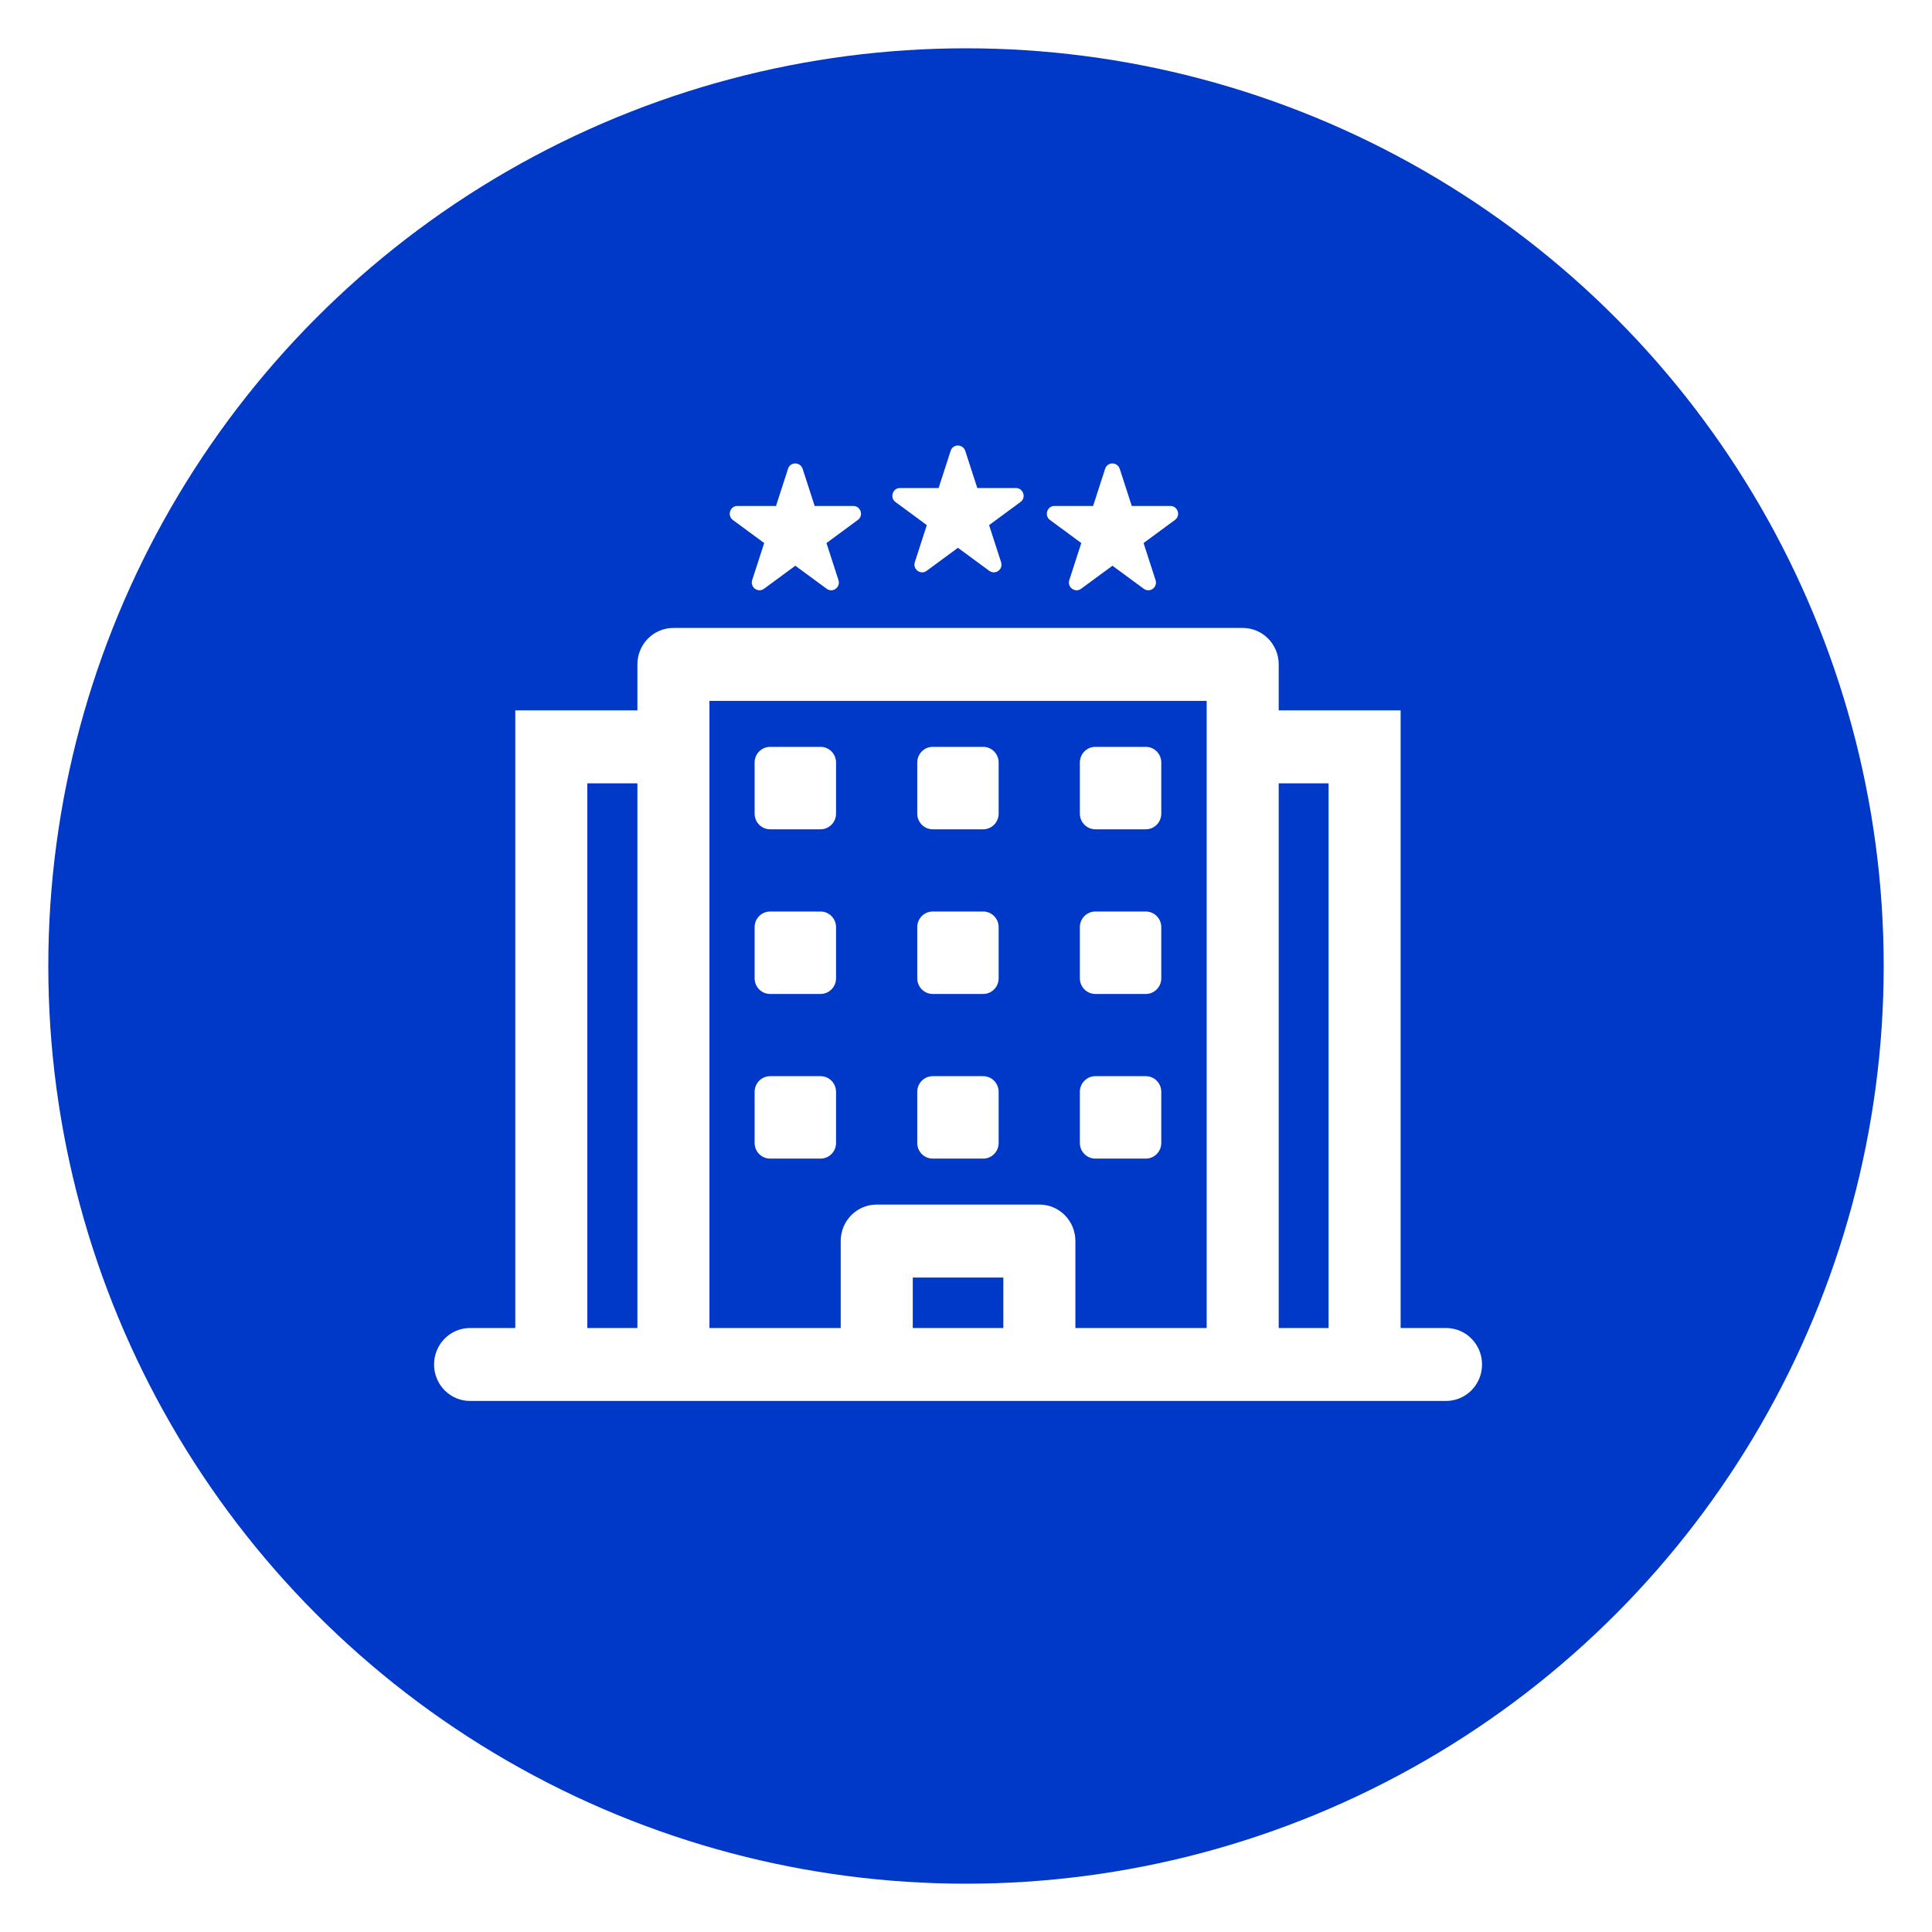 <svg width="120" height="120" viewBox="0 0 120 120" fill="none" xmlns="http://www.w3.org/2000/svg">
<rect width="120" height="120" fill="white"/>
<circle cx="60" cy="60" r="57" fill="#0038C8"/>
<path d="M71.168 56.616H68.033C67.502 56.616 67.072 57.051 67.072 57.589V60.763C67.072 61.3 67.502 61.736 68.033 61.736H71.168C71.699 61.736 72.129 61.3 72.129 60.763V57.589C72.129 57.051 71.699 56.616 71.168 56.616Z" fill="white"/>
<path d="M61.068 56.616H57.933C57.402 56.616 56.972 57.051 56.972 57.589V60.763C56.972 61.3 57.402 61.736 57.933 61.736H61.068C61.598 61.736 62.028 61.3 62.028 60.763V57.589C62.028 57.051 61.598 56.616 61.068 56.616Z" fill="white"/>
<path d="M50.967 56.616H47.832C47.301 56.616 46.871 57.051 46.871 57.589V60.763C46.871 61.3 47.301 61.736 47.832 61.736H50.967C51.498 61.736 51.928 61.3 51.928 60.763V57.589C51.928 57.051 51.498 56.616 50.967 56.616Z" fill="white"/>
<path d="M71.168 66.843H68.033C67.502 66.843 67.072 67.279 67.072 67.816V70.99C67.072 71.528 67.502 71.963 68.033 71.963H71.168C71.699 71.963 72.129 71.528 72.129 70.99V67.816C72.129 67.279 71.699 66.843 71.168 66.843Z" fill="white"/>
<path d="M61.068 66.843H57.933C57.402 66.843 56.972 67.279 56.972 67.816V70.99C56.972 71.528 57.402 71.963 57.933 71.963H61.068C61.598 71.963 62.028 71.528 62.028 70.99V67.816C62.028 67.279 61.598 66.843 61.068 66.843Z" fill="white"/>
<path d="M50.967 66.843H47.832C47.301 66.843 46.871 67.279 46.871 67.816V70.99C46.871 71.528 47.301 71.963 47.832 71.963H50.967C51.498 71.963 51.928 71.528 51.928 70.99V67.816C51.928 67.279 51.498 66.843 50.967 66.843Z" fill="white"/>
<path d="M71.168 46.389H68.033C67.502 46.389 67.072 46.824 67.072 47.362V50.536C67.072 51.073 67.502 51.509 68.033 51.509H71.168C71.699 51.509 72.129 51.073 72.129 50.536V47.362C72.129 46.824 71.699 46.389 71.168 46.389Z" fill="white"/>
<path d="M61.068 46.389H57.933C57.402 46.389 56.972 46.824 56.972 47.362V50.536C56.972 51.073 57.402 51.509 57.933 51.509H61.068C61.598 51.509 62.028 51.073 62.028 50.536V47.362C62.028 46.824 61.598 46.389 61.068 46.389Z" fill="white"/>
<path d="M50.967 46.389H47.832C47.301 46.389 46.871 46.824 46.871 47.362V50.536C46.871 51.073 47.301 51.509 47.832 51.509H50.967C51.498 51.509 51.928 51.073 51.928 50.536V47.362C51.928 46.824 51.498 46.389 50.967 46.389Z" fill="white"/>
<path d="M66.794 84.75H62.319V79.349H56.694V84.75H52.218V77.083C52.218 75.829 53.217 74.818 54.456 74.818H64.557C65.796 74.818 66.794 75.829 66.794 77.083V84.75Z" fill="white"/>
<path d="M89.802 87.016H29.198C27.959 87.016 26.961 86.005 26.961 84.75C26.961 83.496 27.959 82.485 29.198 82.485H89.814C91.053 82.485 92.052 83.496 92.052 84.75C92.052 86.005 91.053 87.016 89.814 87.016H89.802Z" fill="white"/>
<path d="M79.423 84.75H74.948V43.534H44.065V84.738H39.59V41.269C39.59 40.014 40.588 39.003 41.827 39.003H77.186C78.424 39.003 79.423 40.014 79.423 41.269V84.738V84.75Z" fill="white"/>
<path d="M86.995 84.75H82.52V48.654H77.186V44.123H86.995V84.75Z" fill="white"/>
<path d="M36.48 84.75H32.005V44.123H41.815V48.654H36.48V84.75Z" fill="white"/>
<path d="M59.955 28.008L60.701 30.312H63.103C63.558 30.312 63.76 30.914 63.381 31.182L61.434 32.616L62.18 34.92C62.319 35.368 61.826 35.726 61.447 35.458L59.5 34.024L57.553 35.458C57.187 35.726 56.681 35.368 56.82 34.92L57.566 32.616L55.619 31.182C55.252 30.914 55.442 30.312 55.897 30.312H58.299L59.045 28.008C59.184 27.56 59.803 27.56 59.955 28.008Z" fill="white"/>
<path d="M69.55 29.122L70.296 31.426H72.698C73.153 31.426 73.355 32.027 72.976 32.296L71.029 33.73L71.775 36.034C71.914 36.482 71.421 36.84 71.042 36.571L69.095 35.138L67.148 36.571C66.782 36.84 66.276 36.482 66.415 36.034L67.161 33.73L65.214 32.296C64.847 32.027 65.037 31.426 65.492 31.426H67.894L68.64 29.122C68.779 28.674 69.398 28.674 69.55 29.122Z" fill="white"/>
<path d="M49.855 29.122L50.6 31.426H53.002C53.457 31.426 53.66 32.027 53.28 32.296L51.334 33.73L52.079 36.034C52.218 36.482 51.725 36.84 51.346 36.571L49.399 35.138L47.453 36.571C47.086 36.84 46.58 36.482 46.719 36.034L47.465 33.73L45.519 32.296C45.152 32.027 45.342 31.426 45.797 31.426H48.199L48.944 29.122C49.083 28.674 49.703 28.674 49.855 29.122Z" fill="white"/>
</svg>

